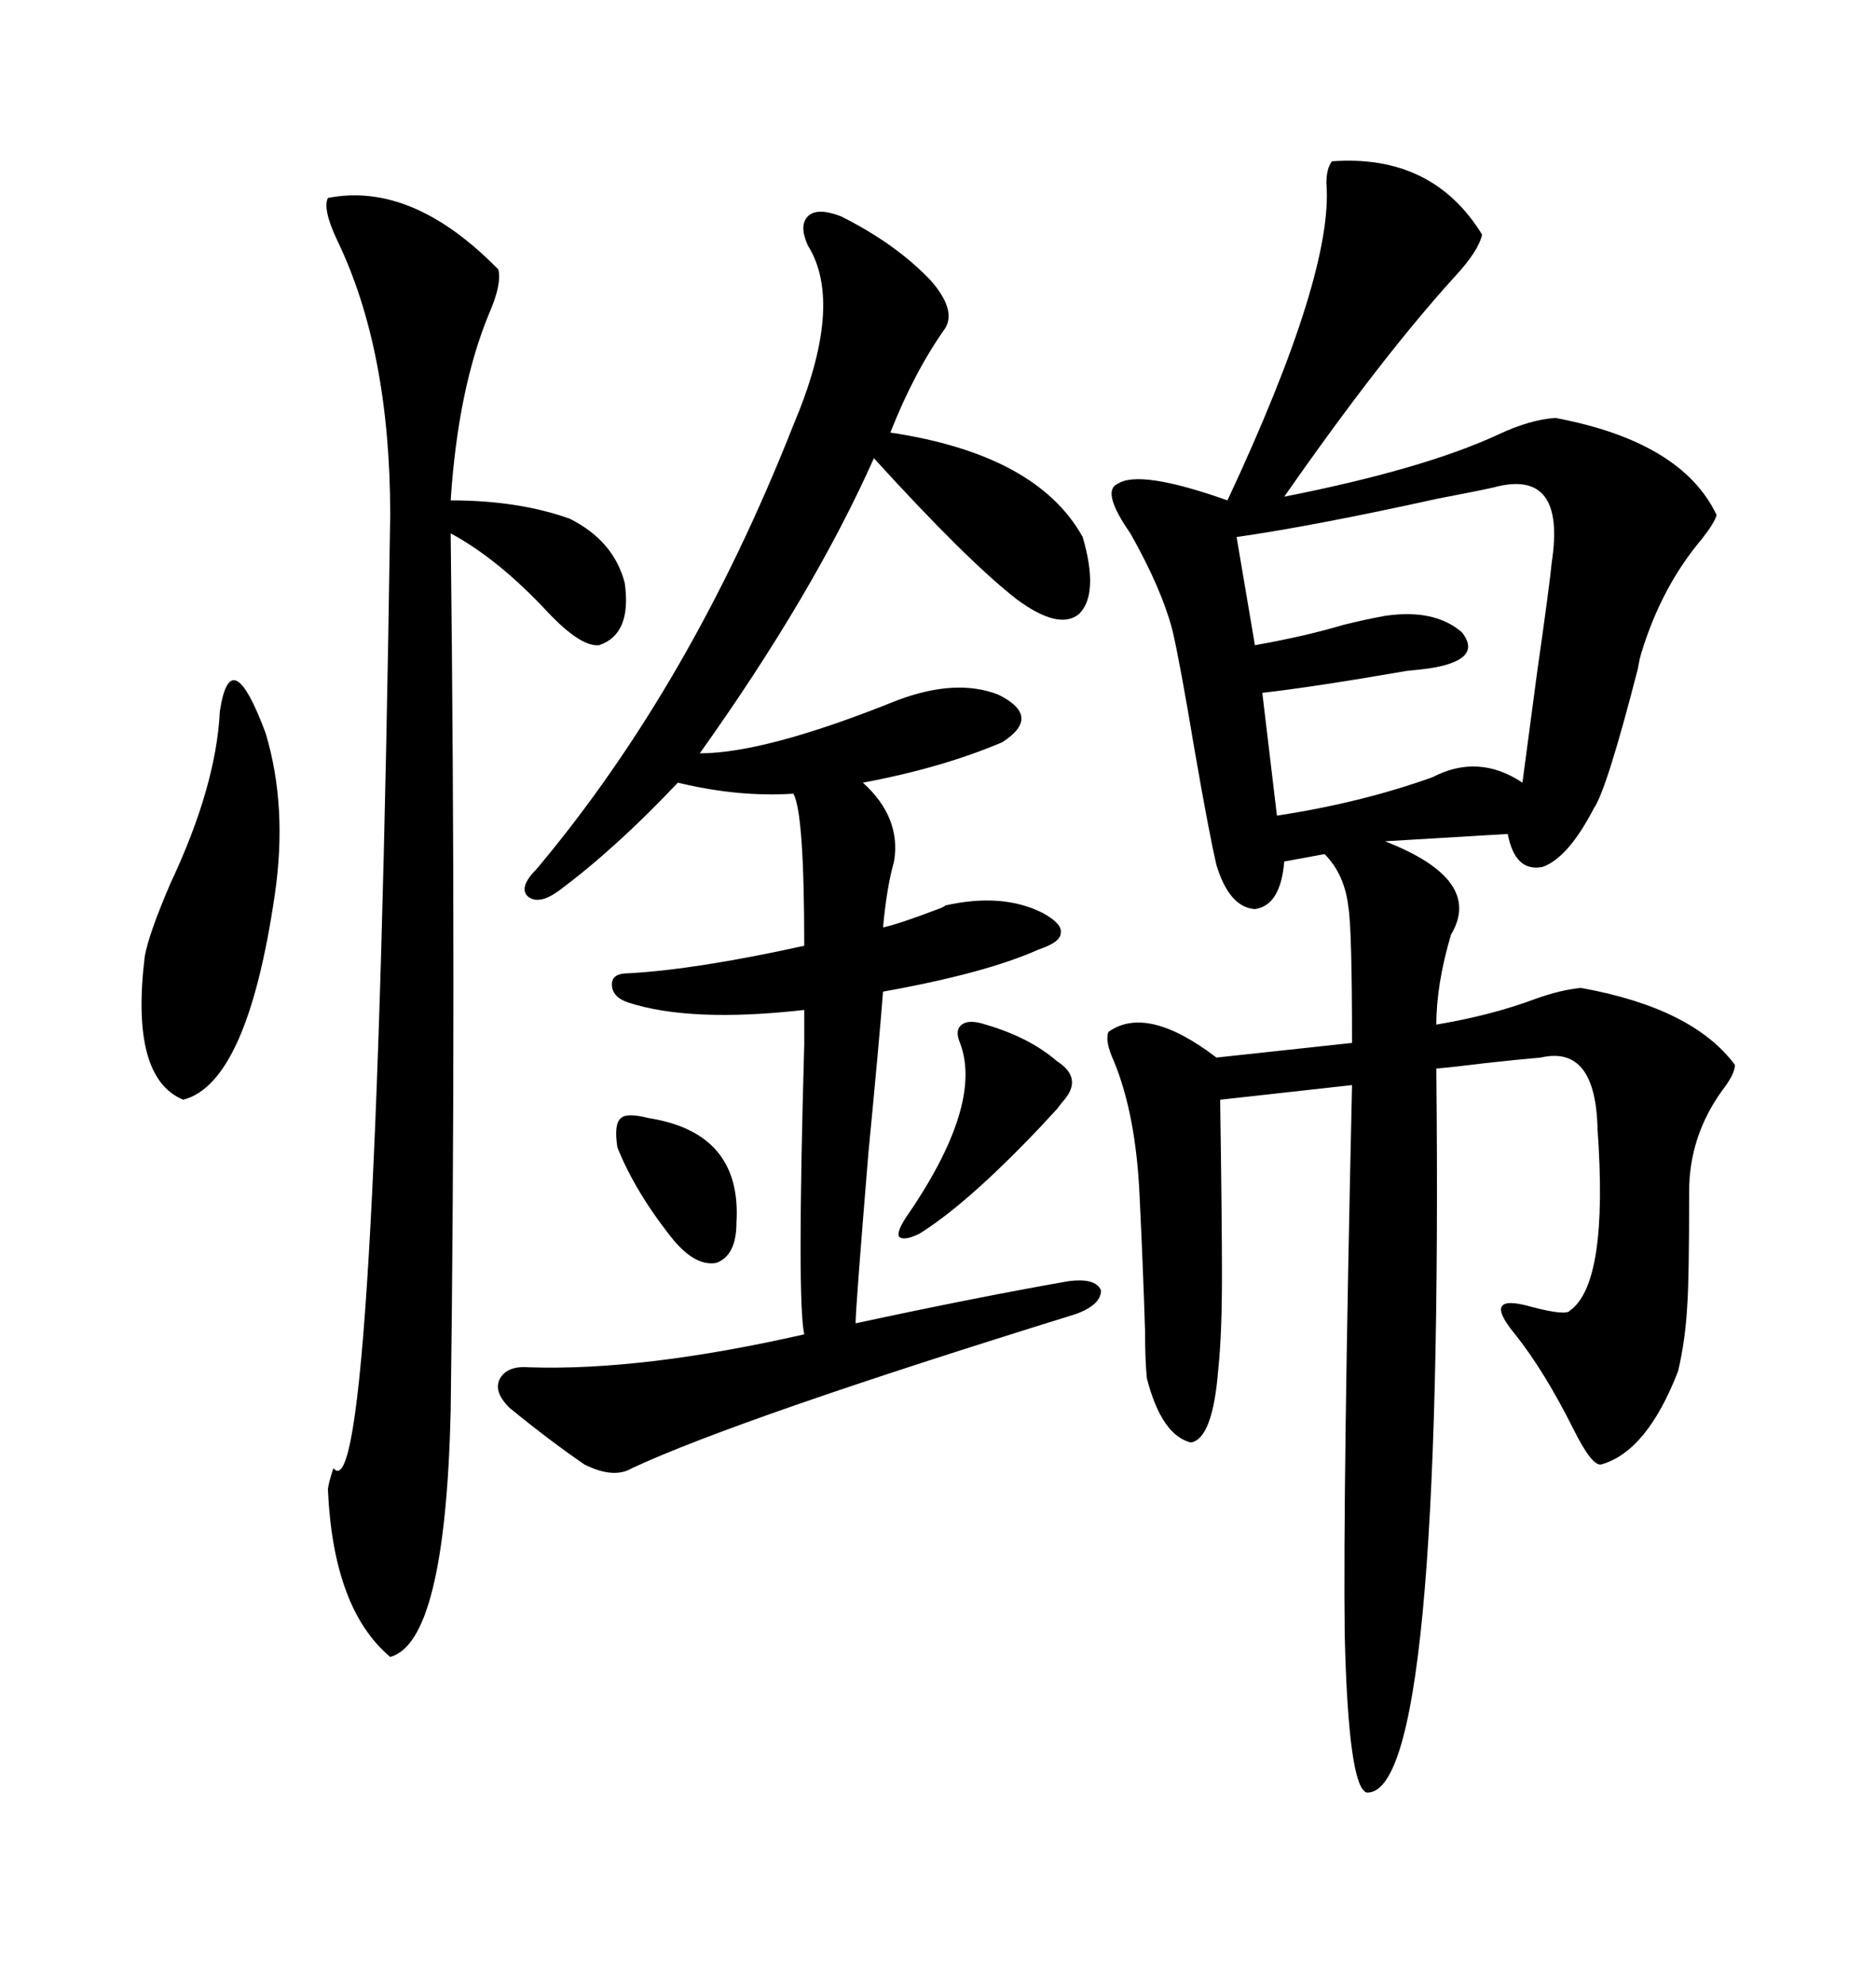<svg xmlns="http://www.w3.org/2000/svg" xmlns:xlink="http://www.w3.org/1999/xlink" width="300" height="317.285"><path d="M212.99 25.78L212.99 25.78Q229.10 24.61 237.01 37.50L237.01 37.50Q236.43 40.14 232.62 44.24L232.62 44.24Q220.90 57.13 205.37 79.39L205.37 79.39Q227.64 75 239.65 69.43L239.65 69.43Q244.63 67.09 248.73 66.80L248.73 66.80Q268.95 70.61 274.51 82.32L274.51 82.32Q274.22 83.50 272.17 86.13L272.17 86.13Q265.72 93.75 262.50 104.30L262.50 104.30Q262.21 105.18 261.91 106.93L261.91 106.93Q256.93 126.27 254.88 129.20L254.88 129.20Q250.78 137.11 246.68 138.57L246.68 138.57Q242.29 139.45 241.11 133.30L241.11 133.30L221.48 134.47Q237.30 140.63 232.03 149.41L232.03 149.41Q229.69 157.32 229.69 163.77L229.69 163.77Q238.48 162.30 245.51 159.67L245.51 159.67Q249.61 158.20 252.83 157.91L252.83 157.91Q270.70 161.13 277.44 170.21L277.44 170.21Q277.44 171.68 275.39 174.32L275.39 174.32Q270.12 181.64 270.12 190.43L270.12 190.43Q270.12 204.49 269.82 208.59L269.82 208.59Q269.53 214.16 268.36 219.14L268.36 219.14Q263.38 232.03 256.05 234.08L256.05 234.08Q254.59 234.38 251.66 228.52L251.66 228.52Q246.97 219.14 242.29 213.28L242.29 213.28Q236.72 206.54 244.92 208.89L244.92 208.89Q250.49 210.35 251.07 209.47L251.07 209.47Q257.23 205.08 255.47 180.47L255.47 180.47Q255.18 166.99 246.39 169.04L246.39 169.04Q242.87 169.34 237.60 169.92L237.60 169.92Q232.91 170.51 229.69 170.80L229.69 170.80Q230.86 287.11 218.55 286.52L218.55 286.52Q215.63 285.64 215.04 261.33L215.04 261.33Q214.75 238.48 216.21 173.44L216.21 173.44L195.12 175.78Q195.41 195.41 195.41 203.91L195.41 203.91Q195.41 213.28 194.82 218.85L194.82 218.85Q193.95 229.98 190.43 230.57L190.43 230.57Q185.74 229.39 183.40 220.31L183.40 220.31Q183.11 217.38 183.11 212.70L183.11 212.70Q182.81 203.03 182.23 191.02L182.23 191.02Q181.64 178.13 178.13 169.63L178.13 169.63Q176.66 166.41 177.25 164.94L177.25 164.94Q183.40 160.55 194.53 169.04L194.53 169.04L216.21 166.70Q216.21 148.54 215.63 145.02L215.63 145.02Q215.04 139.75 211.82 136.52L211.82 136.52L205.37 137.70Q204.79 144.73 200.68 145.31L200.68 145.31Q196.58 145.02 194.53 138.28L194.53 138.28Q193.36 133.30 191.02 119.82L191.02 119.82Q188.67 105.76 187.50 100.78L187.50 100.78Q185.74 94.04 180.76 85.25L180.76 85.25Q176.07 78.52 178.71 77.34L178.71 77.34Q182.23 75 196.29 79.98L196.29 79.98Q213.28 43.65 212.11 29.30L212.11 29.30Q212.11 26.95 212.99 25.78ZM134.47 34.57L134.47 34.57Q143.26 38.96 148.83 44.82L148.83 44.82Q152.93 49.51 151.17 52.44L151.17 52.44Q146.19 59.47 142.38 69.14L142.38 69.14Q165.82 72.66 173.14 85.84L173.14 85.84Q175.78 94.92 172.56 98.14L172.56 98.14Q169.34 100.78 162.60 95.80L162.60 95.80Q154.69 89.65 139.75 73.24L139.75 73.24Q130.08 94.92 111.91 120.41L111.91 120.41Q122.46 120.41 143.55 111.91L143.55 111.91Q152.93 108.40 159.67 111.04L159.67 111.04Q166.70 114.55 160.25 118.65L160.25 118.65Q150.59 122.75 137.99 125.10L137.99 125.10Q144.14 130.66 142.97 137.70L142.97 137.70Q141.80 141.80 141.21 148.24L141.21 148.24Q143.85 147.66 150 145.31L150 145.31Q150.88 145.02 151.17 144.73L151.17 144.73Q160.25 142.68 166.70 145.90L166.70 145.90Q169.92 147.66 169.63 149.12L169.63 149.12Q169.63 150.59 166.11 151.76L166.11 151.76Q157.62 155.57 141.21 158.50L141.21 158.50Q140.63 166.11 138.87 184.28L138.87 184.28Q136.82 209.18 136.82 211.52L136.82 211.52Q155.86 207.42 170.80 204.79L170.80 204.79Q175.20 204.20 176.07 206.25L176.07 206.25Q176.07 208.59 171.97 210.06L171.97 210.06Q118.07 226.76 101.07 234.67L101.07 234.67Q98.14 236.43 93.46 234.08L93.46 234.08Q87.89 230.27 81.45 225L81.45 225Q78.81 222.36 79.98 220.31L79.98 220.31Q81.15 218.26 84.67 218.55L84.67 218.55Q102.83 219.14 128.61 213.28L128.61 213.28Q127.44 208.01 128.61 166.99L128.61 166.99Q128.61 163.18 128.61 161.43L128.61 161.43Q110.45 163.48 100.49 160.25L100.49 160.25Q97.85 159.38 97.85 157.32L97.85 157.32Q97.85 155.57 100.49 155.57L100.49 155.57Q111.33 154.98 128.61 151.17L128.61 151.17Q128.61 129.79 126.86 126.86L126.86 126.86Q118.07 127.44 108.40 125.10L108.40 125.10Q98.44 135.64 89.36 142.38L89.36 142.38Q86.13 144.73 84.38 143.26L84.38 143.26Q82.91 141.80 85.84 138.87L85.84 138.87Q110.45 109.57 126.86 67.97L126.86 67.97Q135.06 48.63 129.20 39.26L129.20 39.26Q127.73 36.04 129.20 34.57L129.20 34.57Q130.66 33.11 134.47 34.57ZM52.44 31.64L52.44 31.64Q65.92 29.00 79.69 43.07L79.69 43.07Q80.27 45.41 78.22 50.10L78.22 50.10Q73.24 62.11 72.07 79.98L72.07 79.98Q82.91 79.98 91.11 82.91L91.11 82.91Q98.14 86.43 99.90 93.16L99.90 93.16Q101.07 101.37 95.80 103.13L95.80 103.13Q92.87 103.42 87.60 97.85L87.60 97.85Q79.69 89.36 72.07 85.25L72.07 85.25Q72.95 159.38 72.07 225.59L72.07 225.59Q71.19 262.50 62.40 264.84L62.40 264.84Q53.32 257.23 52.44 238.18L52.44 238.18Q52.44 237.30 53.32 234.67L53.32 234.67Q60.06 243.16 62.40 82.32L62.40 82.32Q62.40 55.96 53.91 38.38L53.91 38.38Q51.56 33.40 52.44 31.64ZM238.77 77.93L238.77 77.93Q236.13 78.52 229.98 79.69L229.98 79.69Q210.06 84.08 197.75 85.84L197.75 85.84L200.68 103.13Q208.89 101.66 214.75 99.90L214.75 99.90Q218.26 99.02 221.48 98.44L221.48 98.44Q229.39 97.27 233.79 101.07L233.79 101.07Q237.01 105.18 229.69 106.64L229.69 106.64Q228.22 106.93 225 107.23L225 107.23Q209.77 109.86 201.86 110.74L201.86 110.74L204.20 130.37Q217.68 128.32 229.10 124.22L229.10 124.22Q236.43 120.41 243.46 125.10L243.46 125.10Q244.04 120.70 245.80 107.52L245.80 107.52Q247.85 93.16 248.14 89.94L248.14 89.94Q250.49 74.71 238.77 77.93ZM35.16 113.67L35.16 113.67Q36.91 102.25 42.48 117.19L42.48 117.19Q46.00 128.91 43.95 142.97L43.95 142.97Q39.55 173.14 29.30 175.78L29.30 175.78Q20.80 172.27 23.14 152.93L23.14 152.93Q23.73 149.41 27.25 141.21L27.25 141.21Q34.57 125.68 35.16 113.67ZM157.62 163.77L157.62 163.77Q164.65 165.82 169.04 169.63L169.04 169.63Q173.14 172.27 170.21 175.78L170.21 175.78Q169.92 176.07 169.04 177.25L169.04 177.25Q165.82 180.76 164.36 182.23L164.36 182.23Q154.10 192.77 147.07 197.17L147.07 197.17Q144.73 198.34 143.85 197.75L143.85 197.75Q143.26 197.17 144.73 194.82L144.73 194.82Q157.32 176.66 153.52 166.70L153.52 166.70Q152.64 164.65 153.81 163.77L153.81 163.77Q154.98 162.89 157.62 163.77ZM103.71 178.71L103.71 178.71Q118.65 181.05 117.77 195.41L117.77 195.41Q117.77 200.68 114.55 201.86L114.55 201.86Q111.33 202.44 107.81 198.34L107.81 198.34Q101.66 190.72 98.73 183.40L98.73 183.40Q98.14 179.59 99.32 178.71L99.32 178.71Q100.20 177.83 103.71 178.71Z"/></svg>
